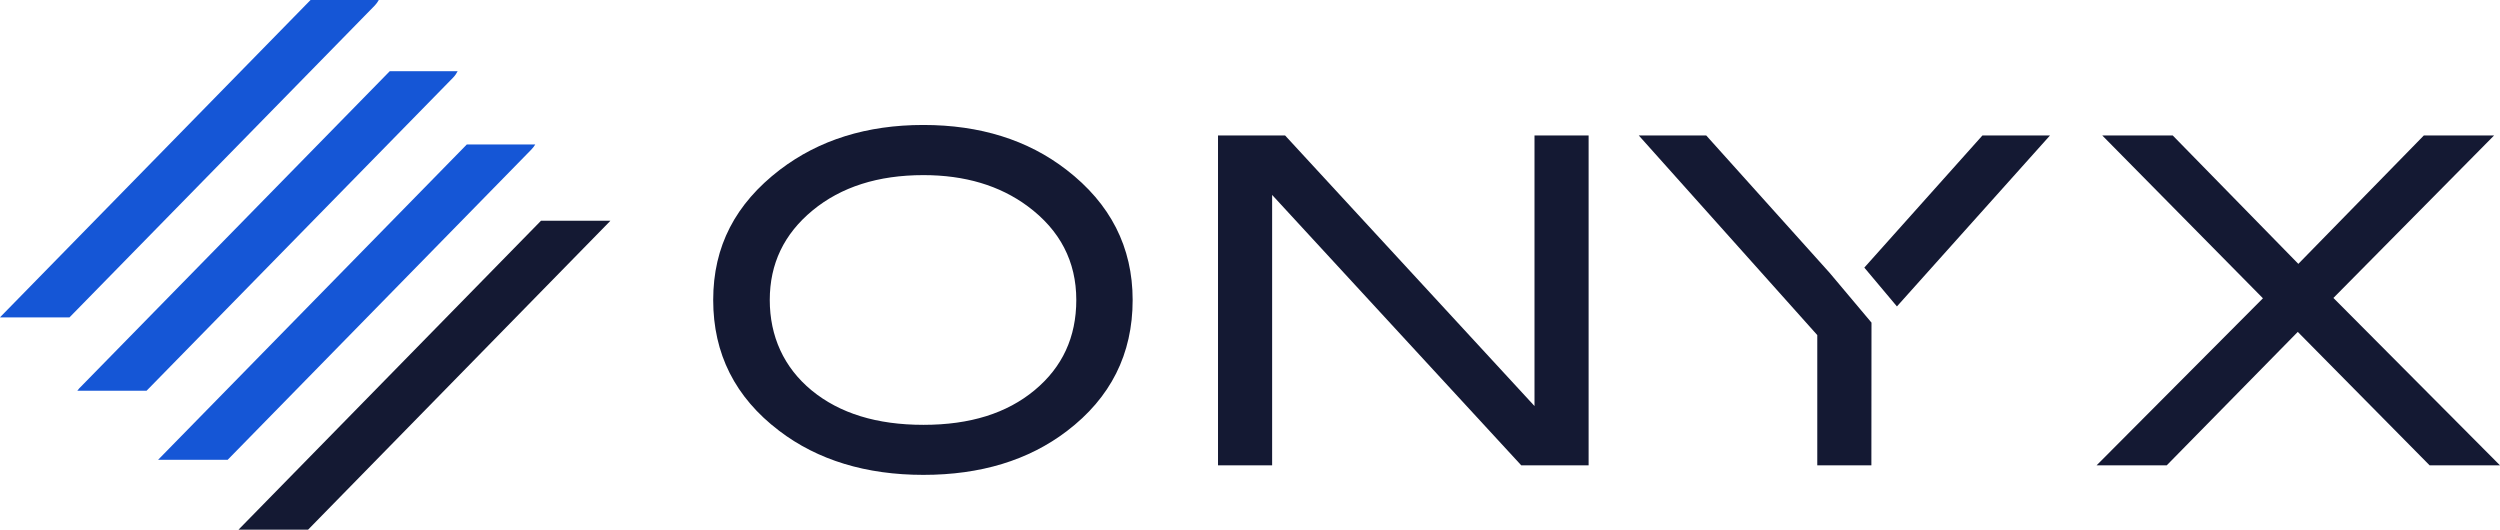 <svg xmlns="http://www.w3.org/2000/svg" width="236" height="50" viewBox="0 0 236 50" fill="none"><g clip-path="url(#clip0_17_588)"><path d="M51.071 20.838L22.516 50H29.084L57.554 20.913C57.554 20.913 57.596 20.859 57.617 20.838H51.06H51.071Z" fill="#141933"></path><path d="M44.069 13.636L14.922 43.407H21.49L50.161 14.116C50.309 13.967 50.425 13.806 50.531 13.636H44.069Z" fill="#1556D6"></path><path d="M36.793 6.721L7.477 36.664C7.414 36.728 7.361 36.813 7.297 36.888H13.833L42.769 7.331C42.949 7.149 43.086 6.946 43.202 6.721H36.793Z" fill="#1556D6"></path><path d="M29.316 0L0.074 29.878C0.074 29.878 0.032 29.932 0 29.964H6.557L35.366 0.534C35.524 0.374 35.651 0.192 35.757 0H29.316Z" fill="#1556D6"></path><path d="M101.602 28.318C101.602 24.685 100.069 21.725 97.001 19.459C94.368 17.514 91.09 16.531 87.177 16.531C82.893 16.531 79.403 17.643 76.707 19.865C74.01 22.088 72.666 24.898 72.666 28.318C72.666 31.738 73.989 34.687 76.622 36.856C79.266 39.025 82.777 40.105 87.177 40.105C91.576 40.105 95.045 39.015 97.668 36.835C100.291 34.655 101.602 31.823 101.602 28.318ZM106.922 28.318C106.922 33.426 104.849 37.551 100.703 40.703C97.076 43.46 92.56 44.828 87.166 44.828C81.772 44.828 77.182 43.439 73.544 40.66C69.399 37.508 67.326 33.394 67.326 28.318C67.326 23.242 69.43 19.235 73.629 16.018C77.32 13.208 81.825 11.797 87.166 11.797C92.507 11.797 97.023 13.208 100.661 16.018C104.828 19.224 106.922 23.328 106.922 28.318Z" fill="#141933"></path><path d="M149.965 43.93H143.609L120.089 18.401V43.93H114.98V12.791H121.315L144.857 38.331V12.791H149.965V43.93Z" fill="#141933"></path><path d="M236 43.93H229.358L216.91 31.331L204.537 43.93H197.916L213.621 28.158L198.456 12.791H205.108L216.963 24.909L228.808 12.791H235.439L220.274 28.126L236 43.93Z" fill="#141933"></path><path d="M179.07 28.927L193.517 12.791H187.139L175.992 25.262L179.07 28.927Z" fill="#141933"></path><path d="M172.714 25.753L161.07 12.791H154.703L171.551 31.631V43.93H176.659L176.669 30.455L172.714 25.753Z" fill="#141933"></path></g><defs><clipPath id="clip0_17_588"><rect width="236" height="50" fill="white"></rect></clipPath></defs></svg>